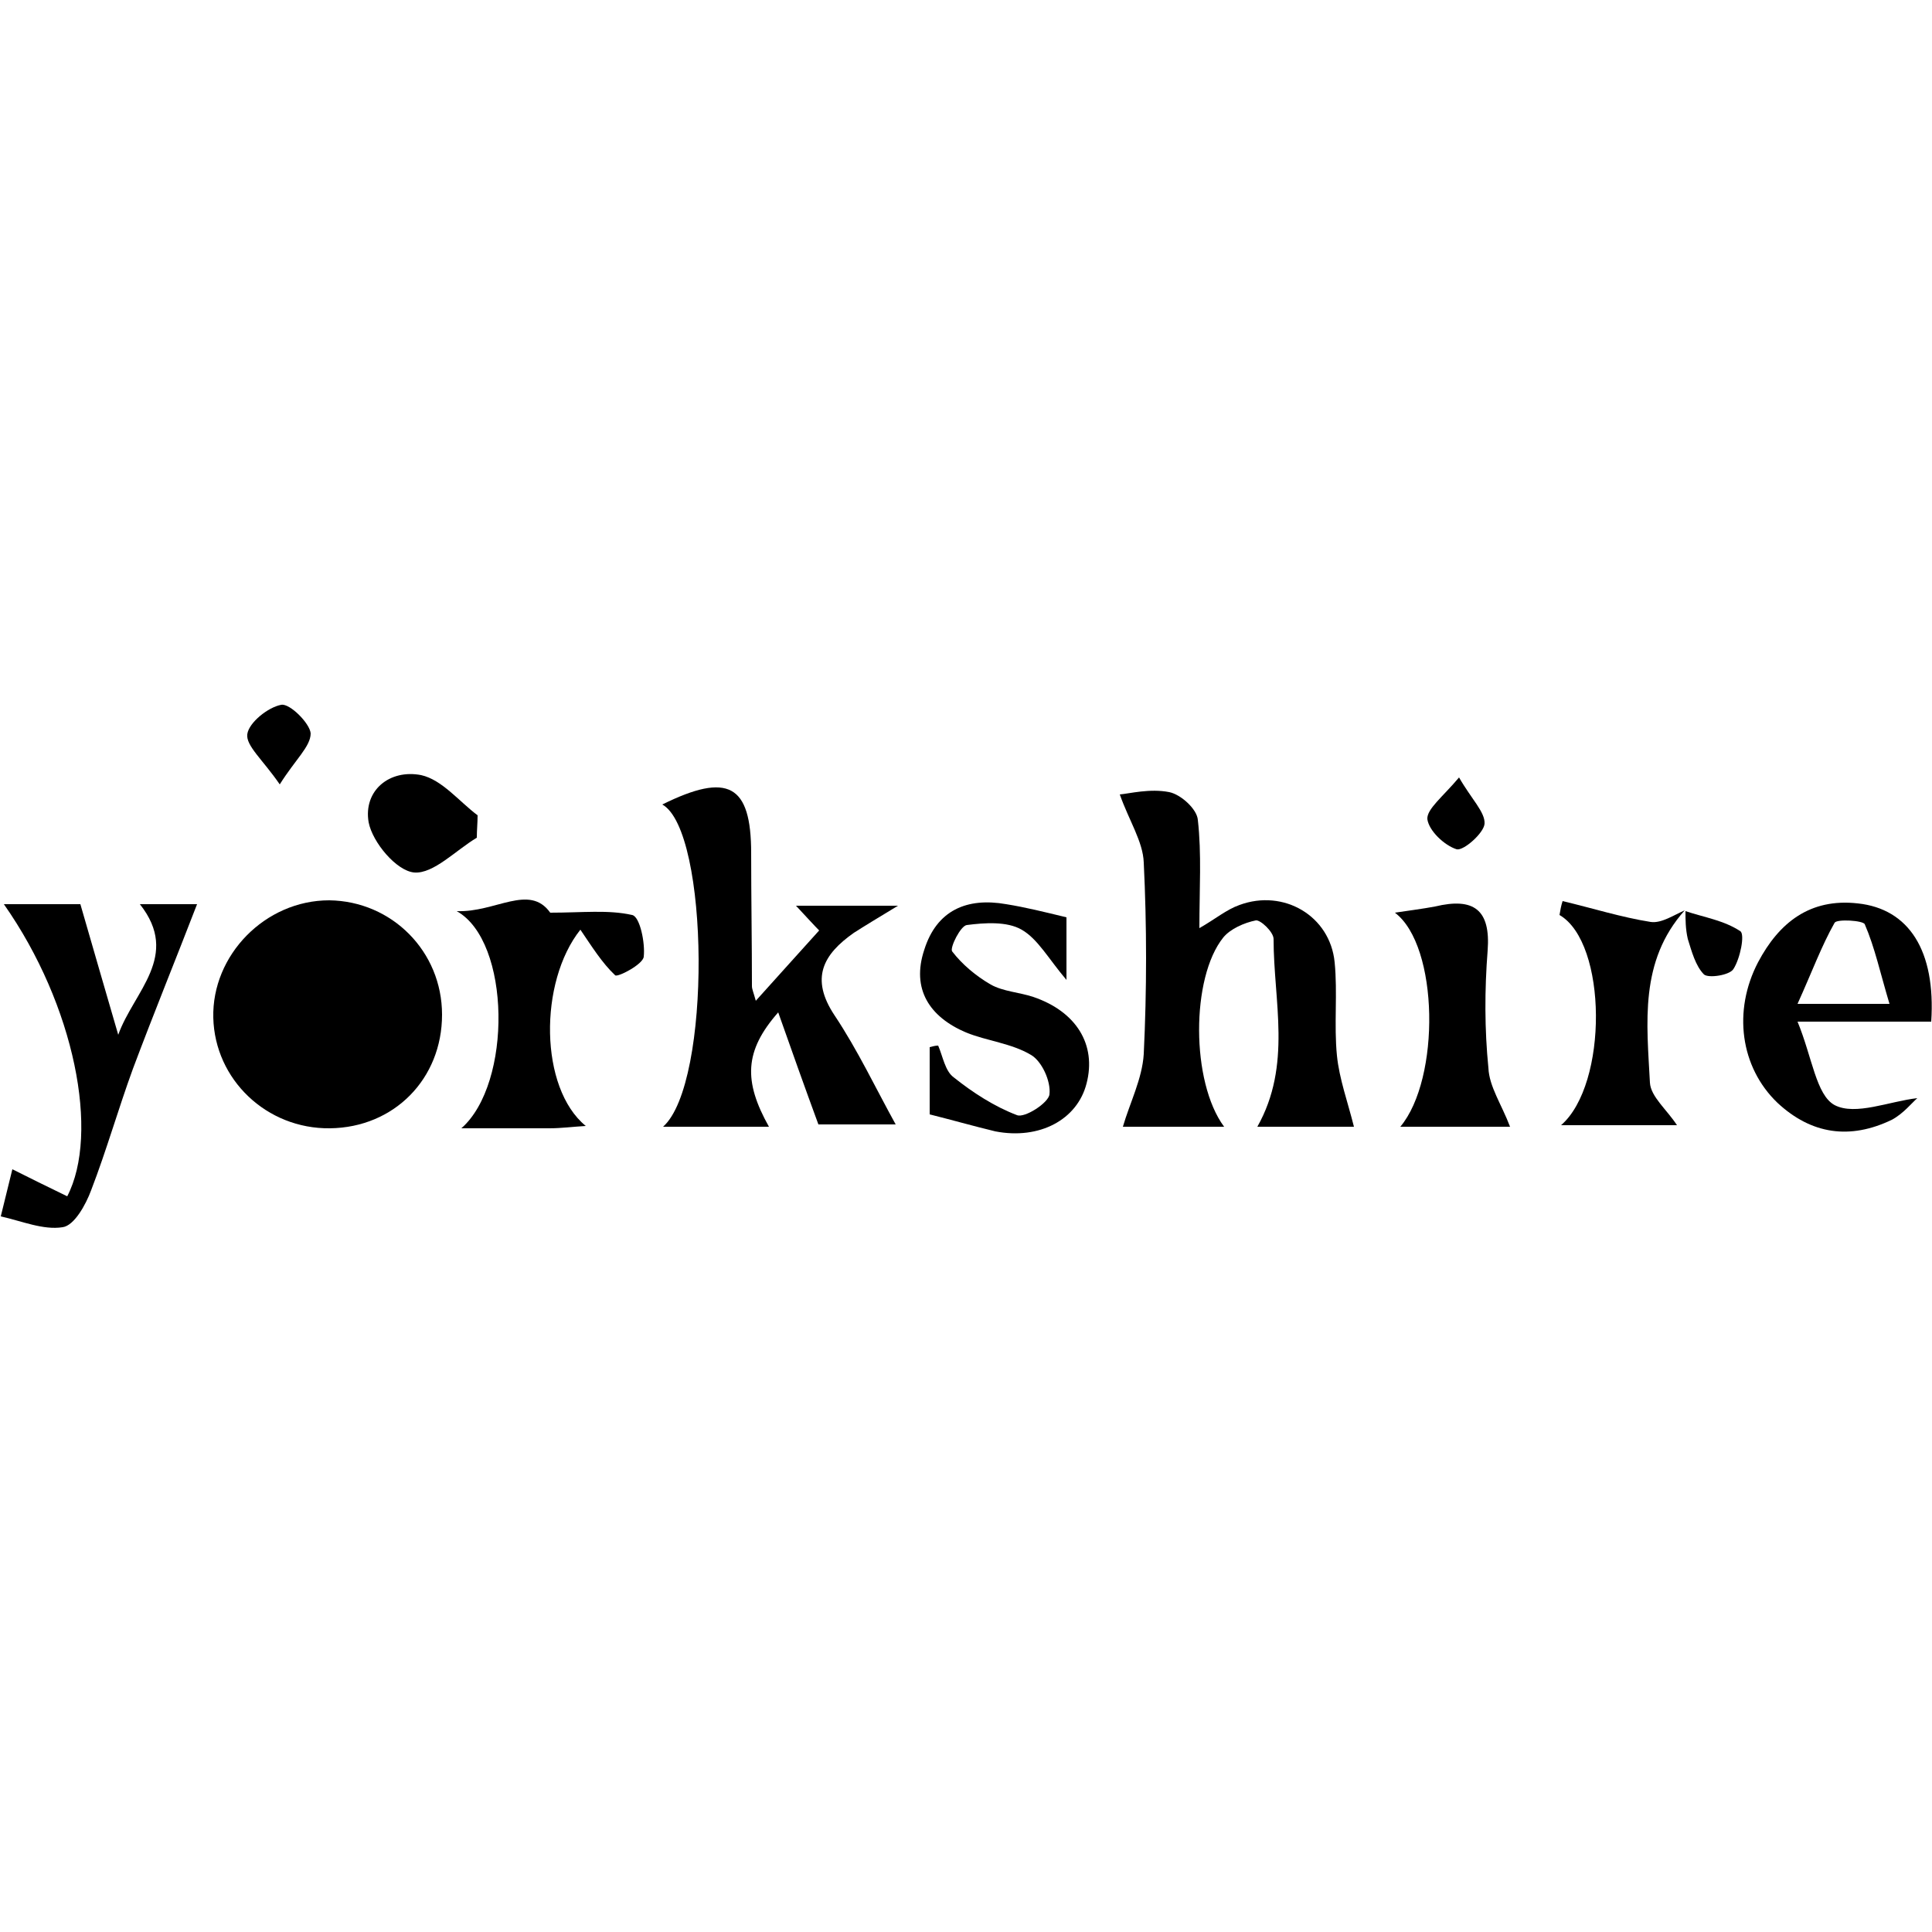 <svg xmlns="http://www.w3.org/2000/svg" xmlns:xlink="http://www.w3.org/1999/xlink" id="Layer_1" x="0px" y="0px" viewBox="0 0 250 250" style="enable-background:new 0 0 250 250;" xml:space="preserve"><g>	<path d="M57.2,131.3c0,8.3-6.2,14.6-14.5,14.7c-8.2,0.1-14.9-6.3-15.1-14.3c-0.2-8.1,6.7-15.2,15-15.2  C50.7,116.6,57.2,123.1,57.2,131.3z"></path>	<path d="M158.4,145.8c-4.9,0-9.5,0-13.1,0c0.9-3.1,2.5-6.2,2.7-9.4c0.4-8.3,0.4-16.6,0-24.8c-0.1-2.7-1.9-5.4-3.1-8.8  c1.2-0.1,3.9-0.8,6.4-0.3c1.5,0.3,3.6,2.2,3.7,3.6c0.5,4.4,0.2,8.9,0.2,14c2.1-1.2,3.5-2.4,5.2-3c5.7-2.1,11.7,1.4,12.3,7.4  c0.4,4-0.1,8.1,0.3,12.1c0.3,3,1.4,6,2.2,9.2c-3.5,0-7.9,0-12.5,0c4.5-8,2.1-16.2,2.1-24.3c0-0.9-1.7-2.5-2.3-2.4  c-1.5,0.3-3.3,1.1-4.2,2.2C154.1,126.5,154.1,140,158.4,145.8z"></path>	<path d="M116.2,117.2c-2.8,1.7-4.3,2.6-5.7,3.5c-4,2.8-5.7,5.9-2.5,10.7c3,4.5,5.3,9.4,7.9,14.1c-3.2,0-7.4,0-10,0  c-1.8-4.9-3.4-9.4-5.2-14.5c-4.4,5-4.5,8.9-1.2,14.8c-4.6,0-9,0-13.7,0c6.3-5.6,6-38.3-0.1-41.7c8.5-4.2,11.5-2.6,11.5,6.3  c0,5.7,0.1,11.5,0.1,17.2c0,0.4,0.2,0.8,0.5,1.9c2.8-3.1,5.3-5.9,8.2-9.1c-0.6-0.6-1.6-1.7-3-3.2  C107.2,117.2,110.9,117.2,116.2,117.2z"></path>	<path d="M8.7,154.8c4.2-8.1,1-24.7-8.2-37.8c4,0,7.7,0,9.9,0c1.7,5.9,3.3,11.4,4.9,16.9c2-5.6,8.1-10.2,2.8-16.9c3.2,0,6,0,7.4,0  c-2.7,7-5.6,14.1-8.3,21.3c-1.9,5.2-3.4,10.5-5.4,15.7c-0.7,1.9-2.2,4.6-3.7,4.8c-2.5,0.4-5.3-0.8-8-1.4c0.5-2,1-4.1,1.5-6.1  C3.8,152.4,6,153.5,8.7,154.8z"></path>	<path d="M249.9,132.2c-5.4,0-10.5,0-17.3,0c1.9,4.6,2.4,9.5,4.8,10.8c2.7,1.4,7.1-0.5,10.7-0.9c-0.7,0.6-1.8,2-3.3,2.8  c-5.4,2.6-10.4,1.9-14.8-2.2c-4.8-4.6-5.8-11.9-2.5-18.2c2.7-5.1,6.7-8.3,12.9-7.6C247,117.6,250.5,123,249.9,132.2z M244.5,129.9  c-1.2-4-1.9-7.3-3.2-10.3c-0.2-0.5-3.6-0.7-3.9-0.2c-1.7,3-2.9,6.3-4.8,10.5C237.3,129.9,240.2,129.9,244.5,129.9z"></path>	<path d="M120.3,144.2c0-2.7,0-5.7,0-8.7c0.4-0.1,0.7-0.2,1.1-0.2c0.6,1.4,0.9,3.3,2,4.1c2.5,2,5.3,3.8,8.2,4.9  c1,0.4,4.1-1.6,4.2-2.7c0.2-1.7-1-4.3-2.4-5.1c-2.5-1.5-5.7-1.8-8.4-2.9c-4.7-2-7.1-5.6-5.4-10.7c1.6-5.1,5.5-6.8,10.6-5.9  c2.5,0.4,4.9,1,7.8,1.7c0,2.2,0,4.6,0,8.1c-2.3-2.7-3.7-5.3-5.8-6.5c-1.9-1.1-4.8-0.9-7.1-0.6c-0.8,0.1-2.2,2.9-1.9,3.4  c1.3,1.7,3.1,3.2,5,4.3c1.6,0.9,3.7,1,5.5,1.6c5.6,1.9,8.2,6.2,6.9,11.2c-1.2,4.7-6.1,7.3-11.8,6.2  C125.9,145.7,123.1,144.9,120.3,144.2z"></path>	<path d="M75.1,120.3c-5.4,6.8-5.3,20.5,0.7,25.4c-1.7,0.1-3.2,0.3-4.7,0.3c-3.6,0-7.2,0-11.4,0c6.6-5.8,6.4-24.2-0.6-28.1  c5,0.2,9.4-3.6,12.1,0.2c4.2,0,7.5-0.4,10.6,0.3c1,0.2,1.7,3.6,1.5,5.4c-0.1,1-3.4,2.7-3.7,2.4C77.9,124.6,76.6,122.5,75.1,120.3z"></path>	<path d="M195.4,145.8c-3.9,0-9,0-14.2,0c5.2-6.2,5-23.4-0.7-27.7c2-0.3,3.6-0.5,5.2-0.8c5-1.2,7.2,0.4,6.8,5.7  c-0.4,5.1-0.4,10.2,0.1,15.2C192.7,140.6,194.3,142.9,195.4,145.8z"></path>	<path d="M218,117.8c-5.9,6.6-4.9,14.6-4.5,22.3c0.1,1.8,2.2,3.5,3.5,5.5c-4.7,0-9.9,0-15,0c6.1-5.3,6-23.6-0.2-27.2  c0.1-0.6,0.2-1.2,0.4-1.8c3.8,0.9,7.6,2.1,11.4,2.7C215,119.5,216.6,118.4,218,117.8C218.1,117.9,218,117.8,218,117.8z"></path>	<path d="M61.7,108.4c-2.7,1.6-5.6,4.7-8.1,4.5c-2.3-0.2-5.4-3.9-5.9-6.5c-0.7-4.1,2.7-6.9,6.8-6.1c2.7,0.6,4.9,3.4,7.3,5.2  C61.8,106.5,61.7,107.4,61.7,108.4z"></path>	<path d="M36.2,101.5c-2.2-3.2-4.4-5-4.2-6.5s2.7-3.5,4.4-3.8c1.1-0.2,3.7,2.4,3.8,3.7C40.2,96.6,38.2,98.3,36.2,101.5z"></path>	<path d="M218.1,117.9c2.4,0.8,5,1.2,7.1,2.6c0.6,0.4,0,3.5-0.9,4.9c-0.5,0.8-3.2,1.2-3.8,0.7c-1.1-1.1-1.6-3-2.1-4.6  C218.1,120.2,218.1,119,218.1,117.9C218,117.8,218.1,117.9,218.1,117.9z"></path>	<path d="M188.8,100.6c1.6,2.8,3.4,4.5,3.3,6c-0.1,1.2-2.7,3.5-3.6,3.3c-1.6-0.5-3.6-2.4-3.8-3.9  C184.6,104.7,186.7,103.1,188.8,100.6z"></path></g></svg>